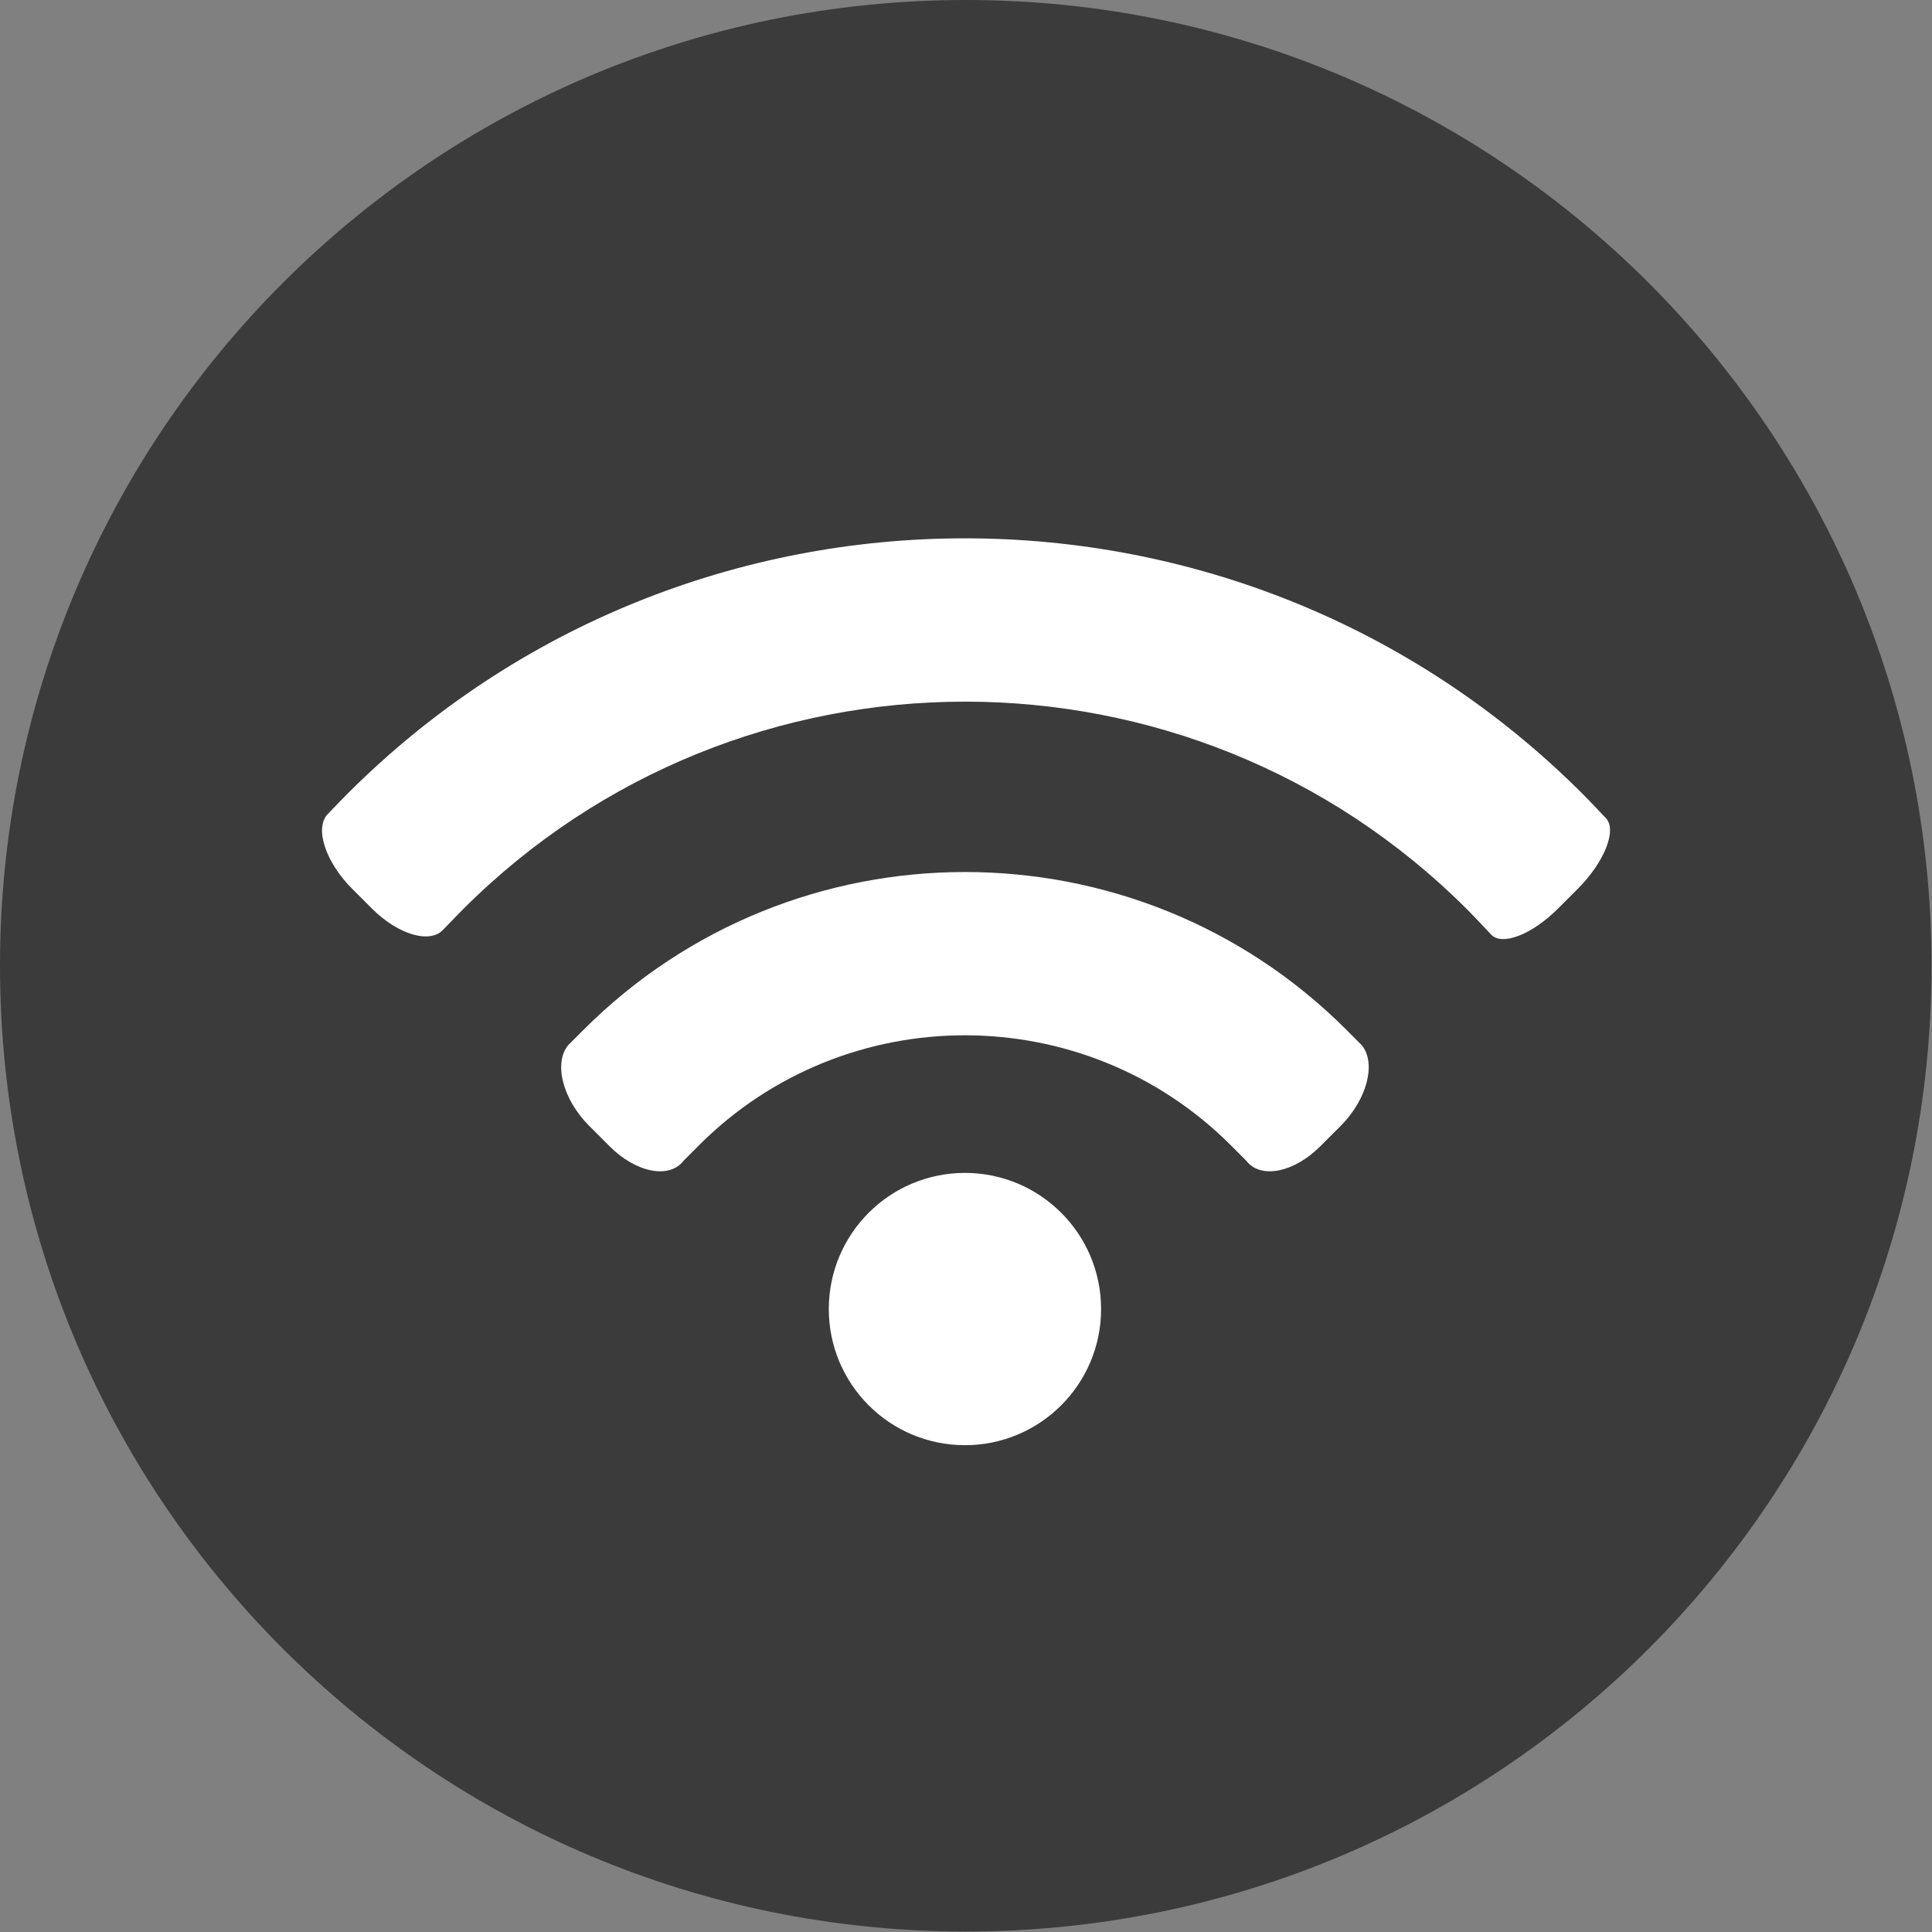 <?xml version="1.0" encoding="utf-8"?>
<!-- Generator: Adobe Illustrator 24.2.0, SVG Export Plug-In . SVG Version: 6.00 Build 0)  -->
<svg version="1.1" id="Layer_1" xmlns:serif="http://www.serif.com/"
	 xmlns="http://www.w3.org/2000/svg" xmlns:xlink="http://www.w3.org/1999/xlink" x="0px" y="0px" viewBox="0 0 75 75"
	 style="enable-background:new 0 0 75 75;" xml:space="preserve">
<rect x="0" y="0" width="75" height="75" fill="#808080" stroke="none"/>
<style type="text/css">
	.st0{fill:#3B3B3B;}
	.st1{fill:#FFFFFF;}
</style>
<g>
	<g transform="matrix(1.333,0,0,1.333,0,0)">
		<g transform="matrix(0,-1,-1,0,331.499,885.635)">
			<path class="st0" d="M857.51,275.249c-15.534,0-28.125,12.591-28.125,28.125c0,15.534,12.591,28.125,28.125,28.125
				c15.532,0,28.125-12.591,28.125-28.125C885.635,287.84,873.042,275.249,857.51,275.249"/>
		</g>
	</g>
	<g>
		<path class="st1" d="M52.263,39.973c-8.163-8.163-21.444-8.161-29.608,0.002c-0.595,0.595-0.595,0.595-0.595,0.595
			c-0.579,0.699-0.214,2.11,0.813,3.137l0.792,0.792c1.029,1.029,2.322,1.279,2.873,0.559c0,0,0,0,0.599-0.601
			c5.691-5.69,14.951-5.688,20.641,0c0.6,0.601,0.6,0.601,0.6,0.601c0.553,0.72,1.844,0.47,2.873-0.557l0.792-0.792
			c1.028-1.028,1.395-2.442,0.816-3.138C52.859,40.569,52.859,40.569,52.263,39.973z"/>
		<ellipse class="st1" cx="37.459" cy="50.817" rx="5.285" ry="5.285"/>
		<path class="st1" d="M62.352,31.772c0,0,0,0-0.401-0.422c-0.172-0.182-0.346-0.363-0.524-0.541
			c-13.216-13.215-34.718-13.215-47.935,0.001c-0.104,0.105-0.211,0.211-0.311,0.317c-0.477,0.494-0.477,0.494-0.477,0.494
			c-0.493,0.561-0.056,1.859,0.971,2.886l0.762,0.762c1.026,1.026,2.279,1.389,2.785,0.802c0,0,0,0,0.497-0.512
			c0.084-0.089,0.172-0.176,0.259-0.264c10.743-10.742,28.223-10.743,38.965-0.001c0.18,0.181,0.357,0.363,0.529,0.547
			c0.397,0.421,0.397,0.421,0.397,0.421c0.413,0.48,1.589,0.033,2.616-0.994l0.76-0.76C62.271,33.481,62.771,32.249,62.352,31.772z"
			/>
	</g>
</g>
</svg>
